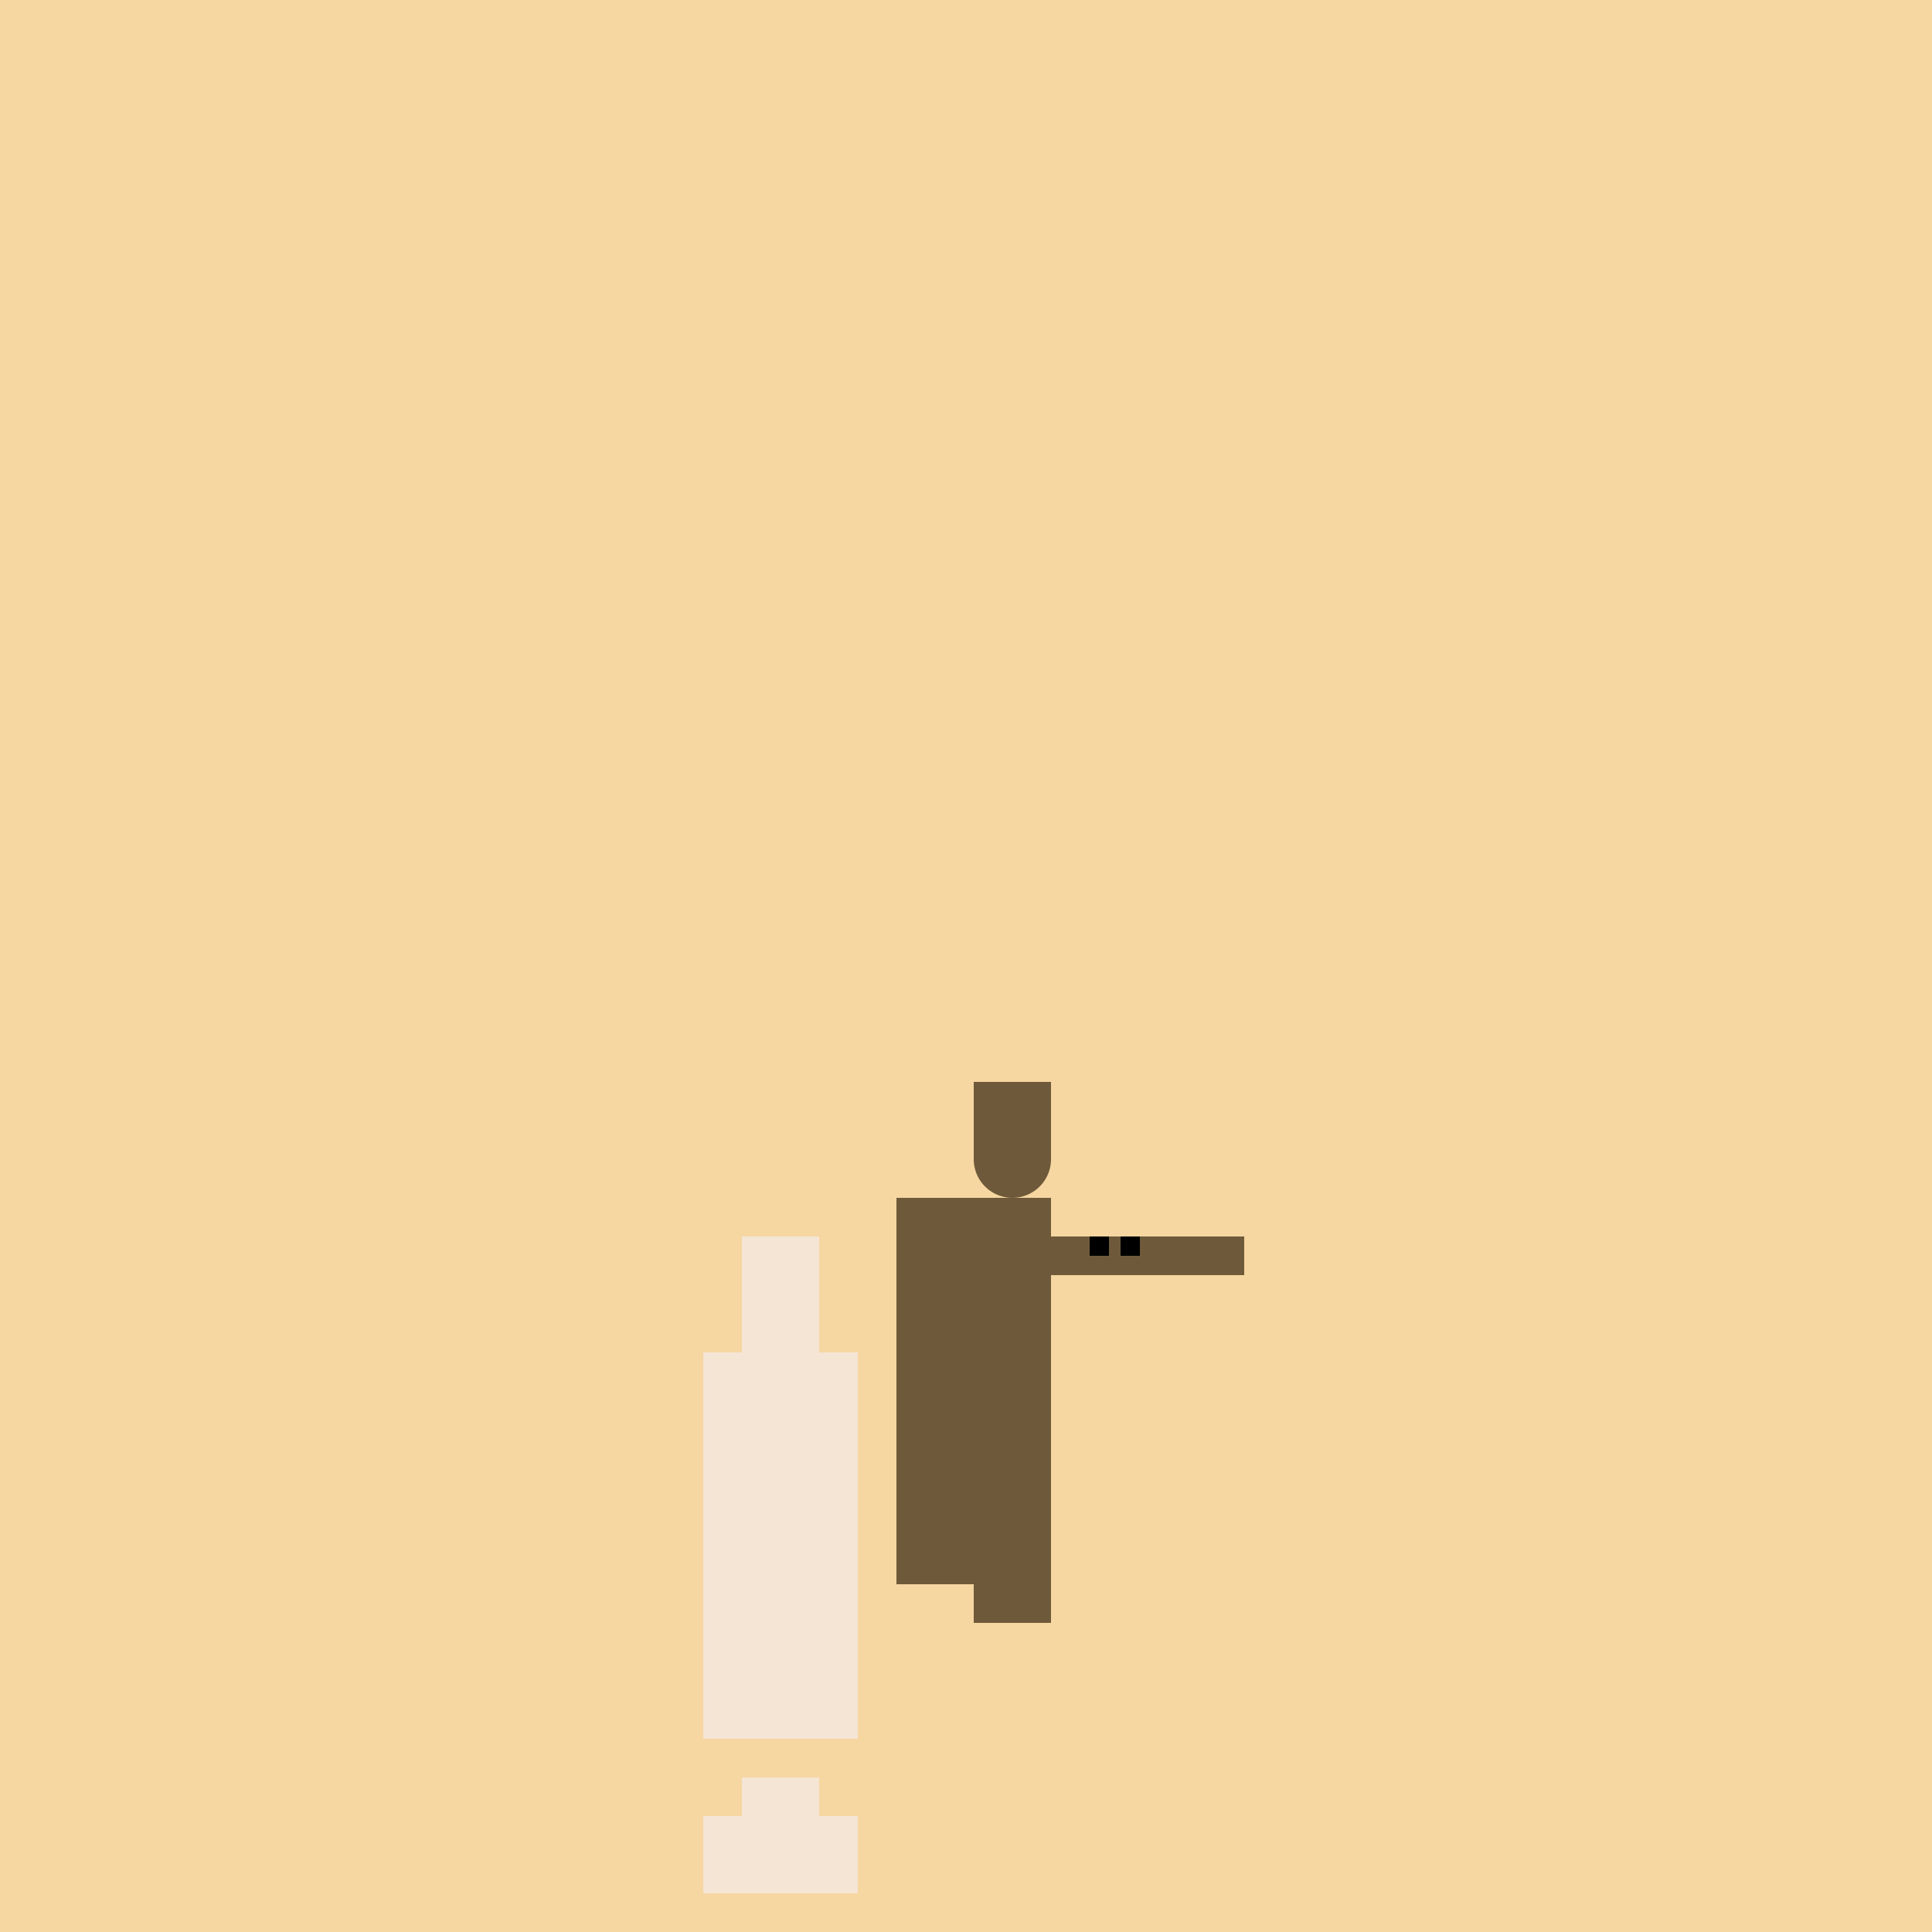 <!--

Generated by DrawGPT.
Free, open source, AI generated images in SVG, PNG, and HTML Canvas format.
https://drawgpt.ai

Created: 2023-09-26T01:02:37.002Z
Link: https://drawgpt.ai/prompt/9552/

-->
<svg xmlns="http://www.w3.org/2000/svg" xmlns:xlink="http://www.w3.org/1999/xlink" width="500" height="500"><defs/><g><rect fill="#F6D6A1" stroke="none" x="0" y="0" width="512" height="512"/><path fill="none" stroke="none"/><path fill="#6E5A3A" stroke="none" paint-order="stroke fill markers" d=" M 272 300 A 10 10 0 1 1 272 299.99"/><rect fill="#6E5A3A" stroke="none" x="252" y="280" width="20" height="20"/><rect fill="#6E5A3A" stroke="none" x="232" y="310" width="40" height="100"/><rect fill="#6E5A3A" stroke="none" x="242" y="320" width="20" height="10"/><rect fill="#6E5A3A" stroke="none" x="242" y="340" width="20" height="10"/><rect fill="#6E5A3A" stroke="none" x="232" y="390" width="40" height="20"/><rect fill="#6E5A3A" stroke="none" x="252" y="410" width="20" height="10"/><rect fill="#F5E5D5" stroke="none" x="192" y="320" width="20" height="20"/><rect fill="#F5E5D5" stroke="none" x="192" y="340" width="20" height="10"/><rect fill="#F5E5D5" stroke="none" x="182" y="350" width="40" height="100"/><rect fill="#F5E5D5" stroke="none" x="192" y="460" width="20" height="10"/><rect fill="#F5E5D5" stroke="none" x="182" y="470" width="40" height="20"/><rect fill="#6E5A3A" stroke="none" x="262" y="320" width="60" height="10"/><rect fill="black" stroke="none" x="282" y="320" width="5" height="5"/><rect fill="black" stroke="none" x="290" y="320" width="5" height="5"/></g></svg>